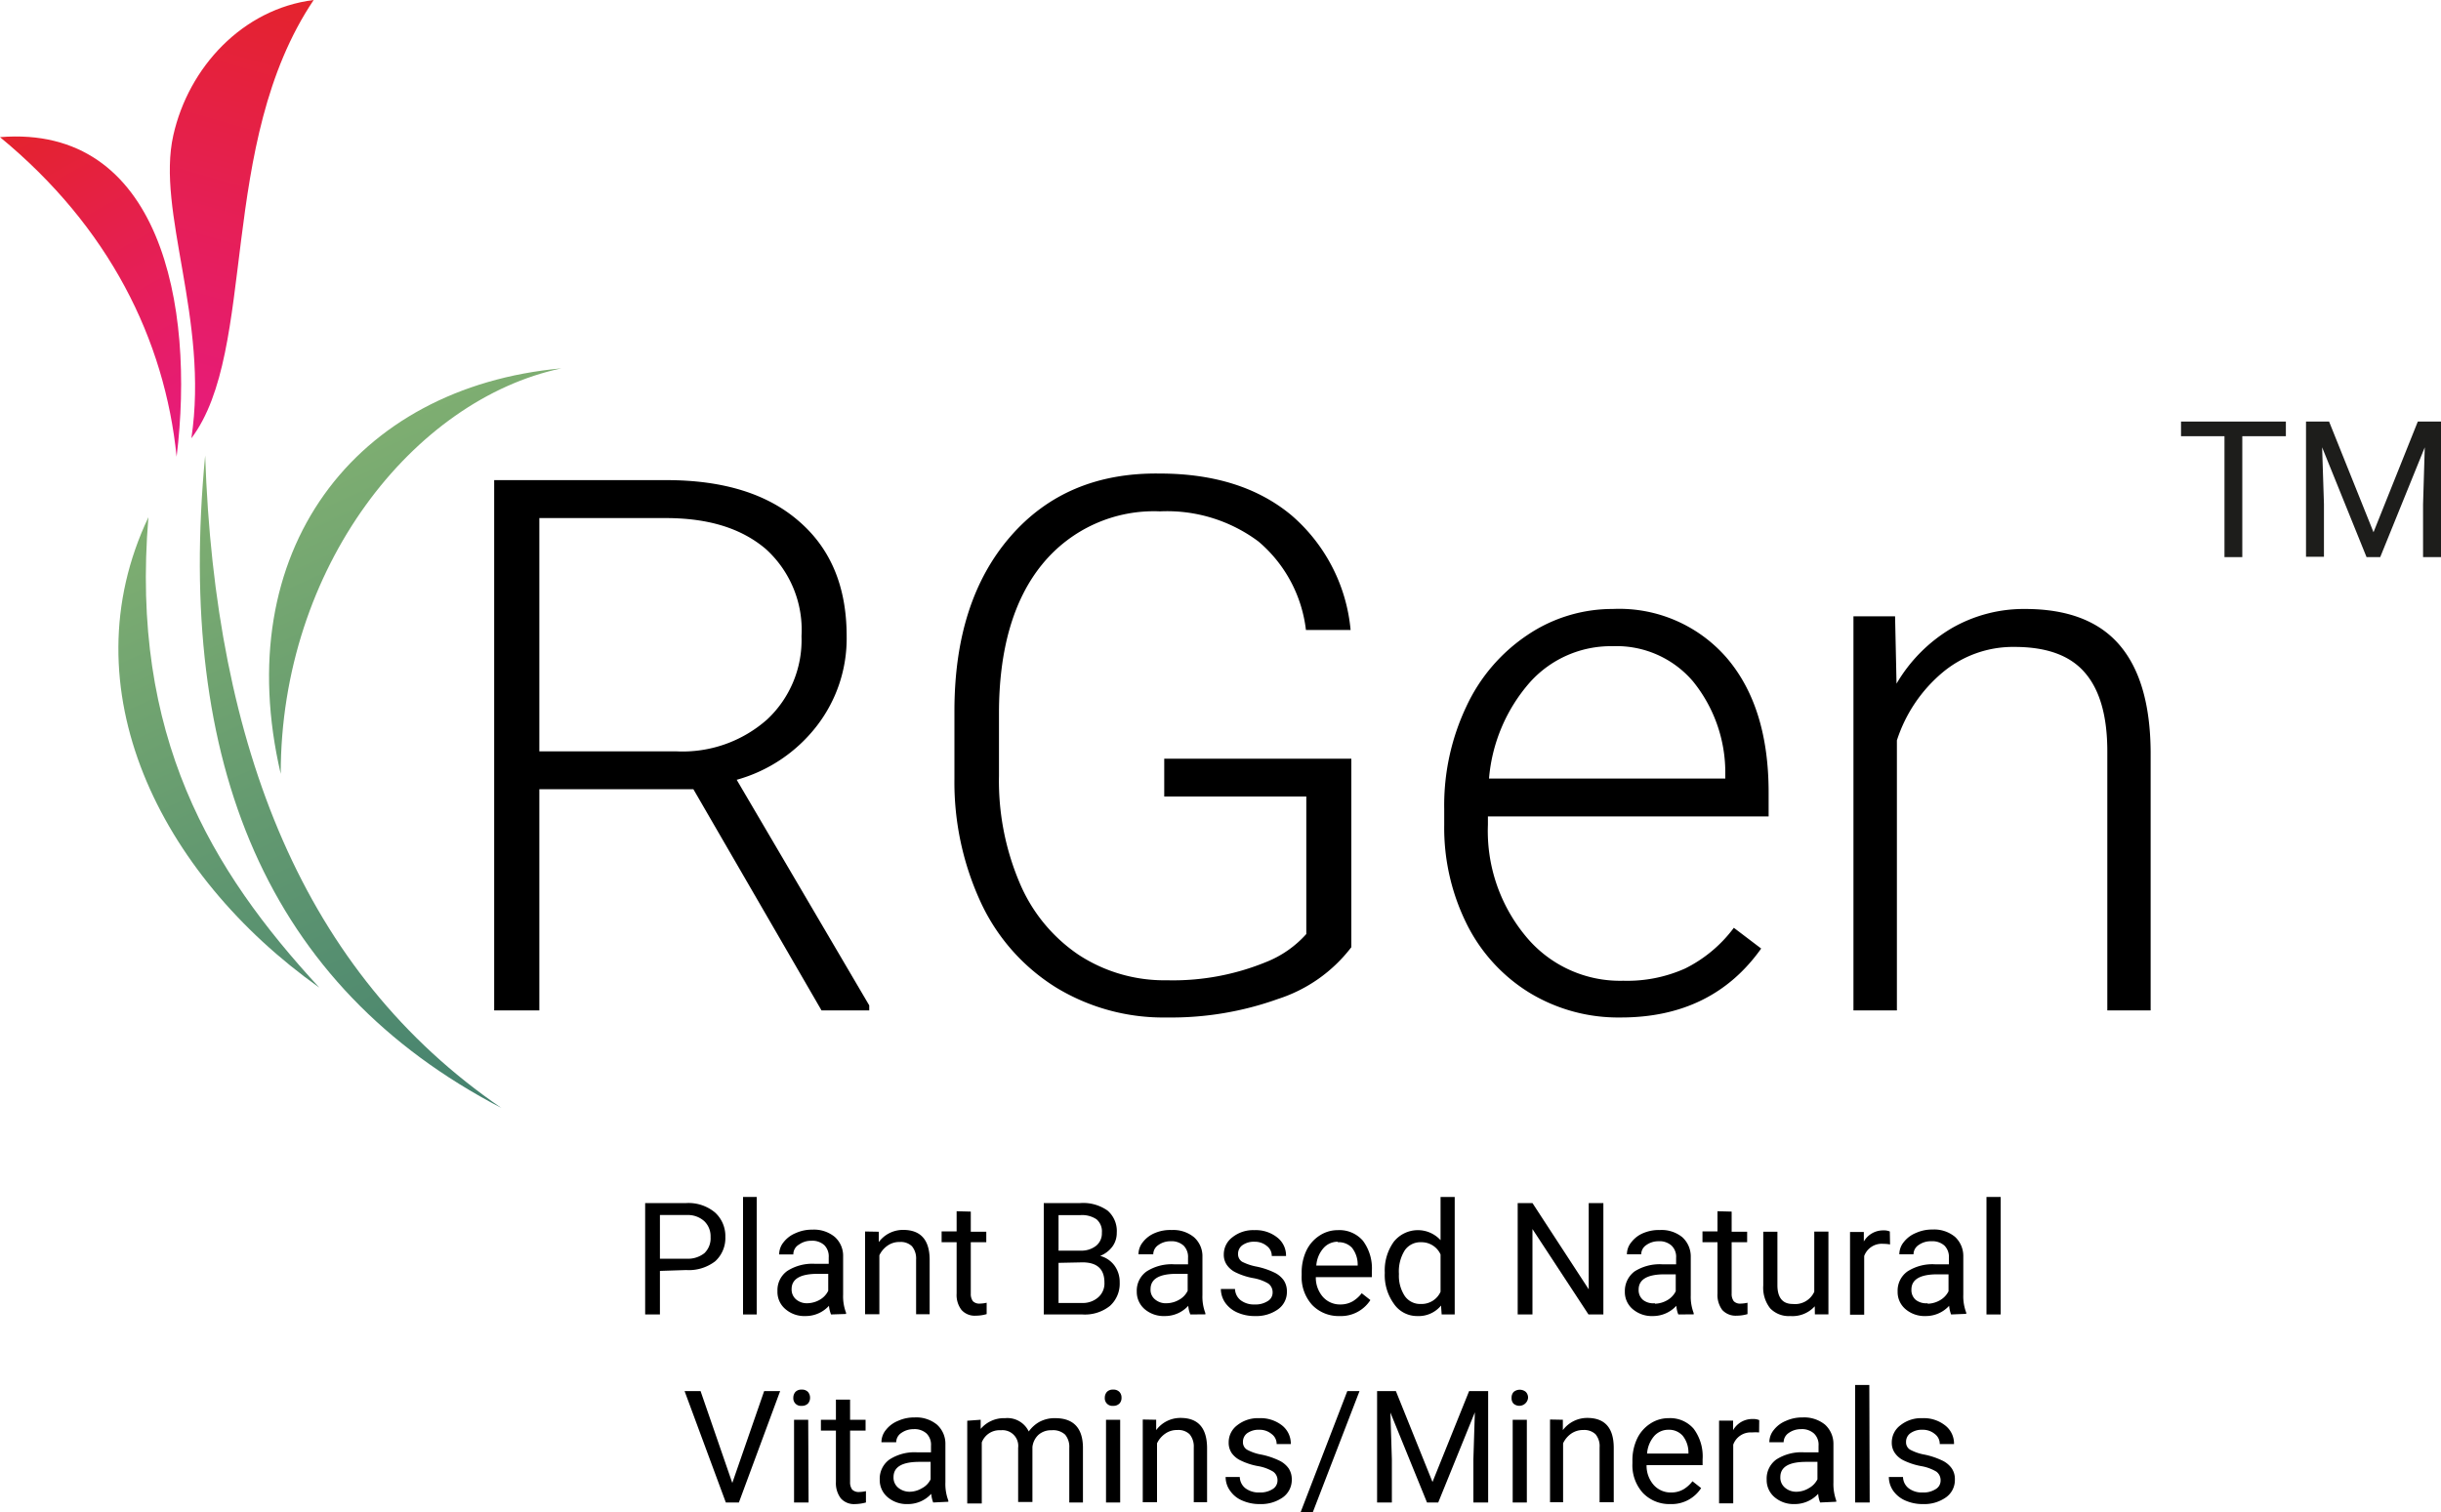 <svg id="Layer_1" data-name="Layer 1" xmlns="http://www.w3.org/2000/svg" xmlns:xlink="http://www.w3.org/1999/xlink" viewBox="0 0 200 123.93"><defs><linearGradient id="GradientFill_1" x1="22.38" y1="9.14" x2="12.05" y2="45.17" gradientUnits="userSpaceOnUse"><stop offset="0" stop-color="#e4232c"/><stop offset="1" stop-color="#e71b7e"/></linearGradient><linearGradient id="GradientFill_1-2" x1="3.09" y1="19.46" x2="17.5" y2="45.45" xlink:href="#GradientFill_1"/><linearGradient id="GradientFill_2" x1="47.27" y1="98.39" x2="23.27" y2="44.49" gradientUnits="userSpaceOnUse"><stop offset="0" stop-color="#44816f"/><stop offset="1" stop-color="#82b171"/></linearGradient></defs><path d="M56.81,74.87H44.19V93h-3.7V49.54H54.6q7,0,10.86,3.37c2.61,2.25,3.91,5.38,3.91,9.42a11.72,11.72,0,0,1-2.45,7.36,12.54,12.54,0,0,1-6.56,4.41L71.22,92.59V93H67.31Zm-12.62-3.1H55.44a10.44,10.44,0,0,0,7.43-2.63,8.9,8.9,0,0,0,2.8-6.81,8.94,8.94,0,0,0-2.92-7.14c-2-1.7-4.69-2.54-8.21-2.54H44.19Z" transform="translate(0 -10.19)"/><path d="M110.72,87.82a12.29,12.29,0,0,1-6,4.24,25.94,25.94,0,0,1-9.11,1.52,16.9,16.9,0,0,1-9.07-2.45,16.26,16.26,0,0,1-6.15-6.92A23.45,23.45,0,0,1,78.2,74V68.46q0-9,4.57-14.28T95,49q6.7,0,10.8,3.41a14.1,14.1,0,0,1,4.86,9.41H107a11.2,11.2,0,0,0-3.89-7.25,12.51,12.51,0,0,0-8.07-2.47,11.8,11.8,0,0,0-9.64,4.33c-2.36,2.88-3.55,7-3.55,12.21v5.14a21.36,21.36,0,0,0,1.69,8.76,13.36,13.36,0,0,0,4.83,5.9,12.81,12.81,0,0,0,7.24,2.09,20.09,20.09,0,0,0,8.14-1.5,8.71,8.71,0,0,0,3.28-2.29V75.47H95.39v-3.1h15.33Z" transform="translate(0 -10.19)"/><path d="M132.8,93.58a14,14,0,0,1-7.44-2,13.81,13.81,0,0,1-5.18-5.65,17.69,17.69,0,0,1-1.85-8.13V76.48a18.91,18.91,0,0,1,1.81-8.38,14.26,14.26,0,0,1,5-5.86,12.44,12.44,0,0,1,7-2.14,11.66,11.66,0,0,1,9.33,4q3.43,4,3.44,11v2h-23v.69A13.5,13.5,0,0,0,125,86.91,10,10,0,0,0,133,90.57a11.62,11.62,0,0,0,5.06-1,11.14,11.14,0,0,0,4-3.34l2.24,1.7Q140.29,93.58,132.8,93.58Zm-.66-30.43a8.91,8.91,0,0,0-6.78,2.95A13.68,13.68,0,0,0,122,74h19.36v-.39a11.86,11.86,0,0,0-2.65-7.58A8.23,8.23,0,0,0,132.14,63.15Z" transform="translate(0 -10.19)"/><path d="M155.27,60.7l.12,5.52a12.74,12.74,0,0,1,4.53-4.55,11.84,11.84,0,0,1,6-1.57q5.19,0,7.72,2.93t2.57,8.77V93h-3.55V71.77q0-4.32-1.83-6.44c-1.21-1.42-3.13-2.12-5.78-2.12a9,9,0,0,0-5.86,2.07,12.11,12.11,0,0,0-3.77,5.59V93h-3.56V60.7Z" transform="translate(0 -10.19)"/><path d="M187.29,45.94h-3.57v9.91h-1.46V45.94H178.7v-1.2h8.59Z" transform="translate(0 -10.19)" fill="#1d1d1b"/><path d="M190.83,44.74l3.64,9.07,3.63-9.07H200V55.85h-1.47V51.53l.14-4.68-3.65,9H193.9l-3.64-9,.15,4.65v4.32h-1.47V44.74Z" transform="translate(0 -10.19)" fill="#1d1d1b"/><path d="M54.07,114.35v3.57H52.86v-9.13h3.37a3.39,3.39,0,0,1,2.35.77,2.6,2.6,0,0,1,.85,2,2.57,2.57,0,0,1-.83,2,3.54,3.54,0,0,1-2.38.72Zm0-1h2.16a2.18,2.18,0,0,0,1.48-.45,1.68,1.68,0,0,0,.51-1.32,1.71,1.71,0,0,0-.51-1.3,2,2,0,0,0-1.41-.51H54.07Z" transform="translate(0 -10.19)"/><path d="M62,117.92H60.88v-9.63H62Z" transform="translate(0 -10.19)"/><path d="M68.09,117.92a2.5,2.5,0,0,1-.17-.71,2.58,2.58,0,0,1-1.93.84,2.36,2.36,0,0,1-1.64-.57A1.84,1.84,0,0,1,63.7,116a1.93,1.93,0,0,1,.81-1.65,3.81,3.81,0,0,1,2.27-.58H67.9v-.53a1.31,1.31,0,0,0-.36-1,1.46,1.46,0,0,0-1.07-.36,1.67,1.67,0,0,0-1,.31A.92.92,0,0,0,65,113H63.84a1.58,1.58,0,0,1,.36-1,2.4,2.4,0,0,1,1-.75,3.18,3.18,0,0,1,1.36-.28,2.67,2.67,0,0,1,1.83.59,2.07,2.07,0,0,1,.69,1.61v3.13a3.78,3.78,0,0,0,.24,1.48v.1ZM66.16,117a2.13,2.13,0,0,0,1-.28,1.71,1.71,0,0,0,.7-.74v-1.39H67c-1.43,0-2.14.42-2.14,1.25a1.06,1.06,0,0,0,.37.85A1.36,1.36,0,0,0,66.16,117Z" transform="translate(0 -10.19)"/><path d="M72,111.14l0,.85a2.47,2.47,0,0,1,2-1c1.43,0,2.16.81,2.17,2.43v4.48H75.06v-4.49a1.57,1.57,0,0,0-.34-1.08,1.32,1.32,0,0,0-1-.35,1.66,1.66,0,0,0-1,.3,2,2,0,0,0-.67.79v4.83H70.88v-6.78Z" transform="translate(0 -10.19)"/><path d="M79.54,109.49v1.65h1.27V112H79.54v4.22a1,1,0,0,0,.17.61.74.74,0,0,0,.58.2,2.72,2.72,0,0,0,.55-.07v.93a3.14,3.14,0,0,1-.89.13,1.44,1.44,0,0,1-1.17-.47,2,2,0,0,1-.4-1.34V112H77.15v-.89h1.23v-1.65Z" transform="translate(0 -10.19)"/><path d="M85.52,117.92v-9.13h3a3.45,3.45,0,0,1,2.23.62,2.21,2.21,0,0,1,.75,1.82,1.88,1.88,0,0,1-.36,1.13,2.31,2.31,0,0,1-1,.76,2.14,2.14,0,0,1,1.17.79,2.27,2.27,0,0,1,.43,1.38,2.45,2.45,0,0,1-.8,1.93,3.28,3.28,0,0,1-2.25.7Zm1.21-5.23h1.82a1.94,1.94,0,0,0,1.26-.4,1.3,1.3,0,0,0,.47-1.07,1.29,1.29,0,0,0-.44-1.1,2.12,2.12,0,0,0-1.33-.34H86.73Zm0,1v3.29h2A1.9,1.9,0,0,0,90,116.5a1.51,1.51,0,0,0,.49-1.2q0-1.65-1.8-1.65Z" transform="translate(0 -10.19)"/><path d="M97.53,117.92a2.2,2.2,0,0,1-.17-.71,2.58,2.58,0,0,1-1.93.84,2.4,2.4,0,0,1-1.65-.57,1.87,1.87,0,0,1-.64-1.44,1.93,1.93,0,0,1,.81-1.65,3.8,3.8,0,0,1,2.26-.58h1.13v-.53a1.31,1.31,0,0,0-.36-1,1.46,1.46,0,0,0-1.07-.36,1.67,1.67,0,0,0-1,.31.92.92,0,0,0-.42.76H93.28a1.58,1.58,0,0,1,.36-1,2.4,2.4,0,0,1,1-.75A3.18,3.18,0,0,1,96,111a2.67,2.67,0,0,1,1.83.59,2.07,2.07,0,0,1,.69,1.61v3.13a3.78,3.78,0,0,0,.24,1.48v.1ZM95.6,117a2.1,2.1,0,0,0,1-.28,1.68,1.68,0,0,0,.71-.74v-1.39h-.91c-1.42,0-2.13.42-2.13,1.25a1,1,0,0,0,.37.85A1.36,1.36,0,0,0,95.6,117Z" transform="translate(0 -10.19)"/><path d="M104.27,116.12a.88.88,0,0,0-.35-.73,3.61,3.61,0,0,0-1.24-.45,5.48,5.48,0,0,1-1.4-.45,1.87,1.87,0,0,1-.76-.63,1.45,1.45,0,0,1-.25-.86,1.75,1.75,0,0,1,.71-1.41,2.72,2.72,0,0,1,1.8-.58,2.82,2.82,0,0,1,1.87.6,1.87,1.87,0,0,1,.72,1.52H104.2a1,1,0,0,0-.4-.82,1.52,1.52,0,0,0-1-.35,1.62,1.62,0,0,0-1,.28.86.86,0,0,0-.36.72.73.73,0,0,0,.33.64,4.42,4.42,0,0,0,1.2.4,6.26,6.26,0,0,1,1.41.47,2,2,0,0,1,.8.65,1.61,1.61,0,0,1,.26.92,1.73,1.73,0,0,1-.73,1.46,3.06,3.06,0,0,1-1.88.55,3.47,3.47,0,0,1-1.45-.29,2.37,2.37,0,0,1-1-.81,2,2,0,0,1-.35-1.12h1.16a1.21,1.21,0,0,0,.47.93,1.79,1.79,0,0,0,1.15.34,1.82,1.82,0,0,0,1.05-.27A.8.8,0,0,0,104.27,116.12Z" transform="translate(0 -10.19)"/><path d="M109.76,118.05a3,3,0,0,1-2.25-.91,3.38,3.38,0,0,1-.86-2.42v-.22a4.17,4.17,0,0,1,.38-1.8,3,3,0,0,1,1.08-1.24,2.69,2.69,0,0,1,1.5-.45,2.54,2.54,0,0,1,2.06.87,3.78,3.78,0,0,1,.73,2.5v.48h-4.59a2.39,2.39,0,0,0,.58,1.62,1.86,1.86,0,0,0,1.43.62,2,2,0,0,0,1-.25,2.64,2.64,0,0,0,.75-.67l.71.56A2.86,2.86,0,0,1,109.76,118.05Zm-.15-6.09a1.54,1.54,0,0,0-1.17.52,2.41,2.41,0,0,0-.59,1.43h3.39v-.09a2.22,2.22,0,0,0-.47-1.37A1.49,1.49,0,0,0,109.61,112Z" transform="translate(0 -10.19)"/><path d="M113.46,114.47a4,4,0,0,1,.74-2.51,2.52,2.52,0,0,1,3.83-.13v-3.54h1.16v9.63h-1.07l-.05-.73a2.37,2.37,0,0,1-1.94.86,2.29,2.29,0,0,1-1.92-1,4,4,0,0,1-.75-2.52Zm1.16.13a3,3,0,0,0,.48,1.81,1.53,1.53,0,0,0,1.32.65,1.7,1.7,0,0,0,1.61-1V113a1.71,1.71,0,0,0-1.6-1,1.55,1.55,0,0,0-1.33.66A3.24,3.24,0,0,0,114.62,114.6Z" transform="translate(0 -10.19)"/><path d="M131.37,117.92h-1.22l-4.59-7v7h-1.21v-9.13h1.21l4.61,7.07v-7.07h1.2Z" transform="translate(0 -10.19)"/><path d="M137.51,117.92a2.26,2.26,0,0,1-.16-.71,2.6,2.6,0,0,1-1.93.84,2.4,2.4,0,0,1-1.65-.57,1.83,1.83,0,0,1-.64-1.44,2,2,0,0,1,.8-1.65,3.83,3.83,0,0,1,2.27-.58h1.13v-.53a1.27,1.27,0,0,0-.37-1,1.46,1.46,0,0,0-1.07-.36,1.69,1.69,0,0,0-1,.31.92.92,0,0,0-.42.76h-1.17a1.54,1.54,0,0,1,.37-1,2.37,2.37,0,0,1,1-.75A3.25,3.25,0,0,1,136,111a2.69,2.69,0,0,1,1.84.59,2.13,2.13,0,0,1,.69,1.61v3.13a3.78,3.78,0,0,0,.24,1.48v.1Zm-1.92-.88a2.13,2.13,0,0,0,1-.28,1.74,1.74,0,0,0,.71-.74v-1.39h-.91c-1.42,0-2.13.42-2.13,1.25a1.05,1.05,0,0,0,.36.85A1.37,1.37,0,0,0,135.59,117Z" transform="translate(0 -10.19)"/><path d="M141.88,109.49v1.65h1.27V112h-1.27v4.22a1,1,0,0,0,.17.61.72.72,0,0,0,.58.2,2.81,2.81,0,0,0,.55-.07v.93a3.14,3.14,0,0,1-.89.13,1.48,1.48,0,0,1-1.18-.47,2.06,2.06,0,0,1-.39-1.34V112h-1.23v-.89h1.23v-1.65Z" transform="translate(0 -10.19)"/><path d="M148.69,117.25a2.46,2.46,0,0,1-2,.8,2.11,2.11,0,0,1-1.65-.63,2.72,2.72,0,0,1-.57-1.87v-4.41h1.16v4.38c0,1,.41,1.54,1.25,1.54a1.73,1.73,0,0,0,1.77-1v-4.93h1.16v6.78h-1.11Z" transform="translate(0 -10.19)"/><path d="M154.86,112.18a3.45,3.45,0,0,0-.57-.05,1.53,1.53,0,0,0-1.55,1v4.81h-1.16v-6.78h1.13l0,.78a1.82,1.82,0,0,1,1.62-.91,1.16,1.16,0,0,1,.51.09Z" transform="translate(0 -10.19)"/><path d="M159.86,117.92a2.59,2.59,0,0,1-.16-.71,2.58,2.58,0,0,1-1.93.84,2.4,2.4,0,0,1-1.65-.57,1.83,1.83,0,0,1-.64-1.44,1.93,1.93,0,0,1,.81-1.65,3.78,3.78,0,0,1,2.26-.58h1.13v-.53a1.31,1.31,0,0,0-.36-1,1.47,1.47,0,0,0-1.07-.36,1.7,1.7,0,0,0-1.05.31.92.92,0,0,0-.42.76h-1.16a1.58,1.58,0,0,1,.36-1,2.4,2.4,0,0,1,1-.75,3.17,3.17,0,0,1,1.35-.28,2.68,2.68,0,0,1,1.84.59,2.13,2.13,0,0,1,.69,1.61v3.13a3.78,3.78,0,0,0,.24,1.48v.1Zm-1.92-.88a2.1,2.1,0,0,0,1-.28,1.74,1.74,0,0,0,.71-.74v-1.39h-.91c-1.42,0-2.13.42-2.13,1.25a1.05,1.05,0,0,0,.36.85A1.4,1.4,0,0,0,157.94,117Z" transform="translate(0 -10.19)"/><path d="M163.92,117.92h-1.16v-9.63h1.16Z" transform="translate(0 -10.19)"/><path d="M60,131.73l2.61-7.53h1.31l-3.38,9.13H59.47l-3.38-9.13H57.4Z" transform="translate(0 -10.19)"/><path d="M65,124.75a.72.72,0,0,1,.17-.48.66.66,0,0,1,.51-.19.67.67,0,0,1,.52.19.72.72,0,0,1,.17.48.7.7,0,0,1-.17.47.7.7,0,0,1-.52.19.62.62,0,0,1-.68-.66Zm1.25,8.58H65.06v-6.78h1.16Z" transform="translate(0 -10.19)"/><path d="M69.65,124.9v1.65h1.27v.89H69.65v4.22a1,1,0,0,0,.17.61.75.75,0,0,0,.58.2,2.72,2.72,0,0,0,.55-.07v.93a3.48,3.48,0,0,1-.89.13,1.44,1.44,0,0,1-1.17-.47,2.06,2.06,0,0,1-.4-1.34v-4.21H67.26v-.89h1.23V124.9Z" transform="translate(0 -10.19)"/><path d="M76.46,133.33a2.59,2.59,0,0,1-.16-.71,2.58,2.58,0,0,1-1.93.84,2.4,2.4,0,0,1-1.65-.57,1.83,1.83,0,0,1-.64-1.44,1.93,1.93,0,0,1,.81-1.65,3.78,3.78,0,0,1,2.26-.58h1.13v-.54a1.3,1.3,0,0,0-.36-1,1.46,1.46,0,0,0-1.07-.36,1.72,1.72,0,0,0-1,.31.92.92,0,0,0-.42.76H72.22a1.58,1.58,0,0,1,.36-1,2.4,2.4,0,0,1,1-.75,3.17,3.17,0,0,1,1.35-.28,2.68,2.68,0,0,1,1.84.59,2.1,2.1,0,0,1,.69,1.61v3.12a3.8,3.8,0,0,0,.24,1.49v.1Zm-1.92-.88a2,2,0,0,0,1-.29,1.61,1.61,0,0,0,.71-.73V130h-.91c-1.42,0-2.13.41-2.13,1.25a1.07,1.07,0,0,0,.36.85A1.46,1.46,0,0,0,74.54,132.45Z" transform="translate(0 -10.19)"/><path d="M80.35,126.55l0,.75a2.5,2.5,0,0,1,2-.88,1.94,1.94,0,0,1,1.94,1.09,2.68,2.68,0,0,1,.88-.79,2.62,2.62,0,0,1,1.29-.3c1.48,0,2.24.79,2.27,2.36v4.55H87.61v-4.48a1.55,1.55,0,0,0-.34-1.08,1.45,1.45,0,0,0-1.11-.36,1.55,1.55,0,0,0-1.08.38,1.6,1.6,0,0,0-.49,1v4.5H83.42v-4.44A1.29,1.29,0,0,0,82,127.41a1.55,1.55,0,0,0-1.56,1v5H79.25v-6.78Z" transform="translate(0 -10.19)"/><path d="M90.52,124.75a.72.72,0,0,1,.17-.48.66.66,0,0,1,.51-.19.67.67,0,0,1,.52.19.67.67,0,0,1,.17.48.65.65,0,0,1-.17.47.7.7,0,0,1-.52.19.62.62,0,0,1-.68-.66Zm1.26,8.58H90.62v-6.78h1.16Z" transform="translate(0 -10.19)"/><path d="M94.73,126.55l0,.85a2.46,2.46,0,0,1,2-1c1.43,0,2.15.81,2.17,2.43v4.48H97.81v-4.49a1.57,1.57,0,0,0-.34-1.08,1.32,1.32,0,0,0-1-.35,1.66,1.66,0,0,0-1,.3,2,2,0,0,0-.67.79v4.83H93.63v-6.78Z" transform="translate(0 -10.19)"/><path d="M104.67,131.53a.85.85,0,0,0-.36-.73,3.54,3.54,0,0,0-1.23-.45,5.35,5.35,0,0,1-1.4-.45,1.9,1.9,0,0,1-.77-.63,1.52,1.52,0,0,1-.24-.86,1.74,1.74,0,0,1,.7-1.41,2.72,2.72,0,0,1,1.8-.58,2.85,2.85,0,0,1,1.88.6,1.89,1.89,0,0,1,.71,1.52H104.6a1,1,0,0,0-.41-.82,1.52,1.52,0,0,0-1-.35,1.62,1.62,0,0,0-1,.28.87.87,0,0,0-.35.72.7.7,0,0,0,.33.63,3.83,3.83,0,0,0,1.2.41,6.26,6.26,0,0,1,1.41.47,2,2,0,0,1,.8.65,1.61,1.61,0,0,1,.26.92,1.76,1.76,0,0,1-.73,1.46,3.09,3.09,0,0,1-1.89.55,3.46,3.46,0,0,1-1.44-.29,2.25,2.25,0,0,1-1-.81,1.91,1.91,0,0,1-.36-1.12h1.16a1.21,1.21,0,0,0,.47.93,1.81,1.81,0,0,0,1.15.34,1.87,1.87,0,0,0,1.06-.27A.82.82,0,0,0,104.67,131.53Z" transform="translate(0 -10.19)"/><path d="M107.57,134.11h-1l3.82-9.91h1Z" transform="translate(0 -10.19)"/><path d="M114.37,124.2l3,7.45,3-7.45h1.56v9.13h-1.21v-3.55l.12-3.84-3,7.39h-.92l-3-7.37.12,3.82v3.55h-1.21V124.2Z" transform="translate(0 -10.19)"/><path d="M123.85,124.75a.67.67,0,0,1,.17-.48.78.78,0,0,1,1,0,.68.68,0,0,1,.18.48.72.72,0,0,1-1.2.47A.65.65,0,0,1,123.85,124.75Zm1.25,8.58h-1.16v-6.78h1.16Z" transform="translate(0 -10.19)"/><path d="M128.05,126.55l0,.85a2.49,2.49,0,0,1,2-1c1.44,0,2.16.81,2.17,2.43v4.48h-1.16v-4.49a1.52,1.52,0,0,0-.33-1.08,1.33,1.33,0,0,0-1-.35,1.7,1.7,0,0,0-1,.3,2,2,0,0,0-.66.79v4.83H127v-6.78Z" transform="translate(0 -10.19)"/><path d="M136.86,133.46a3,3,0,0,1-2.25-.91,3.38,3.38,0,0,1-.86-2.42v-.22a4.17,4.17,0,0,1,.38-1.8,3,3,0,0,1,1.08-1.24,2.69,2.69,0,0,1,1.5-.45,2.54,2.54,0,0,1,2.06.87,3.78,3.78,0,0,1,.73,2.5v.48h-4.59a2.39,2.39,0,0,0,.58,1.62,1.86,1.86,0,0,0,1.43.62,2,2,0,0,0,1-.25,2.64,2.64,0,0,0,.75-.67l.71.56A2.87,2.87,0,0,1,136.86,133.46Zm-.15-6.09a1.54,1.54,0,0,0-1.18.52,2.47,2.47,0,0,0-.58,1.43h3.39v-.09a2.2,2.2,0,0,0-.47-1.37A1.49,1.49,0,0,0,136.71,127.37Z" transform="translate(0 -10.19)"/><path d="M144.13,127.59a3.48,3.48,0,0,0-.58,0,1.52,1.52,0,0,0-1.54,1v4.81h-1.16v-6.78H142l0,.78a1.8,1.8,0,0,1,1.62-.91,1.18,1.18,0,0,1,.52.09Z" transform="translate(0 -10.19)"/><path d="M149.13,133.33a2.26,2.26,0,0,1-.16-.71,2.61,2.61,0,0,1-1.94.84,2.39,2.39,0,0,1-1.64-.57,1.83,1.83,0,0,1-.64-1.44,1.92,1.92,0,0,1,.8-1.65,3.81,3.81,0,0,1,2.27-.58H149v-.54a1.27,1.27,0,0,0-.37-1,1.46,1.46,0,0,0-1.07-.36,1.69,1.69,0,0,0-1,.31.92.92,0,0,0-.42.76h-1.17a1.58,1.58,0,0,1,.36-1,2.4,2.4,0,0,1,1-.75,3.21,3.21,0,0,1,1.36-.28,2.71,2.71,0,0,1,1.84.59,2.13,2.13,0,0,1,.69,1.61v3.12a4,4,0,0,0,.23,1.49v.1Zm-1.93-.88a2,2,0,0,0,1-.29,1.72,1.72,0,0,0,.71-.73V130H148c-1.42,0-2.13.41-2.13,1.25a1.07,1.07,0,0,0,.36.85A1.41,1.41,0,0,0,147.2,132.45Z" transform="translate(0 -10.19)"/><path d="M153.19,133.33H152V123.7h1.16Z" transform="translate(0 -10.19)"/><path d="M159,131.53a.87.87,0,0,0-.35-.73,3.61,3.61,0,0,0-1.24-.45,5.62,5.62,0,0,1-1.4-.45,1.87,1.87,0,0,1-.76-.63,1.45,1.45,0,0,1-.25-.86,1.75,1.75,0,0,1,.71-1.41,2.72,2.72,0,0,1,1.8-.58,2.82,2.82,0,0,1,1.87.6,1.87,1.87,0,0,1,.72,1.52h-1.17a1,1,0,0,0-.4-.82,1.52,1.52,0,0,0-1-.35,1.62,1.62,0,0,0-1,.28.86.86,0,0,0-.36.72.7.7,0,0,0,.33.63,4,4,0,0,0,1.2.41,6.26,6.26,0,0,1,1.41.47,2,2,0,0,1,.8.65,1.54,1.54,0,0,1,.26.92,1.73,1.73,0,0,1-.73,1.46,3.06,3.06,0,0,1-1.88.55,3.47,3.47,0,0,1-1.45-.29,2.37,2.37,0,0,1-1-.81,2,2,0,0,1-.35-1.12h1.16a1.21,1.21,0,0,0,.47.93,1.79,1.79,0,0,0,1.15.34,1.82,1.82,0,0,0,1.05-.27A.8.8,0,0,0,159,131.53Z" transform="translate(0 -10.19)"/><path d="M15.68,46.11c1.46-9.72-2.89-18.58-1.48-24.83,1.25-5.58,5.68-10.36,11.5-11.09C17.77,22,21.12,38.89,15.68,46.11Z" transform="translate(0 -10.19)" fill-rule="evenodd" fill="url(#GradientFill_1)"/><path d="M14.47,47.62C16,35.18,13.12,20.37,0,21.43,8.93,28.78,13.5,38,14.47,47.62Z" transform="translate(0 -10.19)" fill-rule="evenodd" fill="url(#GradientFill_1-2)"/><path d="M46,40.38c-16.94,1.54-27.25,15-23,33.23,0-16.91,10.87-30.67,23-33.23ZM26.16,91.13c-13.1-9.31-20.65-24.56-14-38.55C10.67,70.5,17.26,81.49,26.16,91.13ZM41.09,101C21.87,91,14.4,72.74,16.81,47.52,17.61,71.41,24.88,89.92,41.09,101Z" transform="translate(0 -10.19)" fill-rule="evenodd" fill="url(#GradientFill_2)"/></svg>